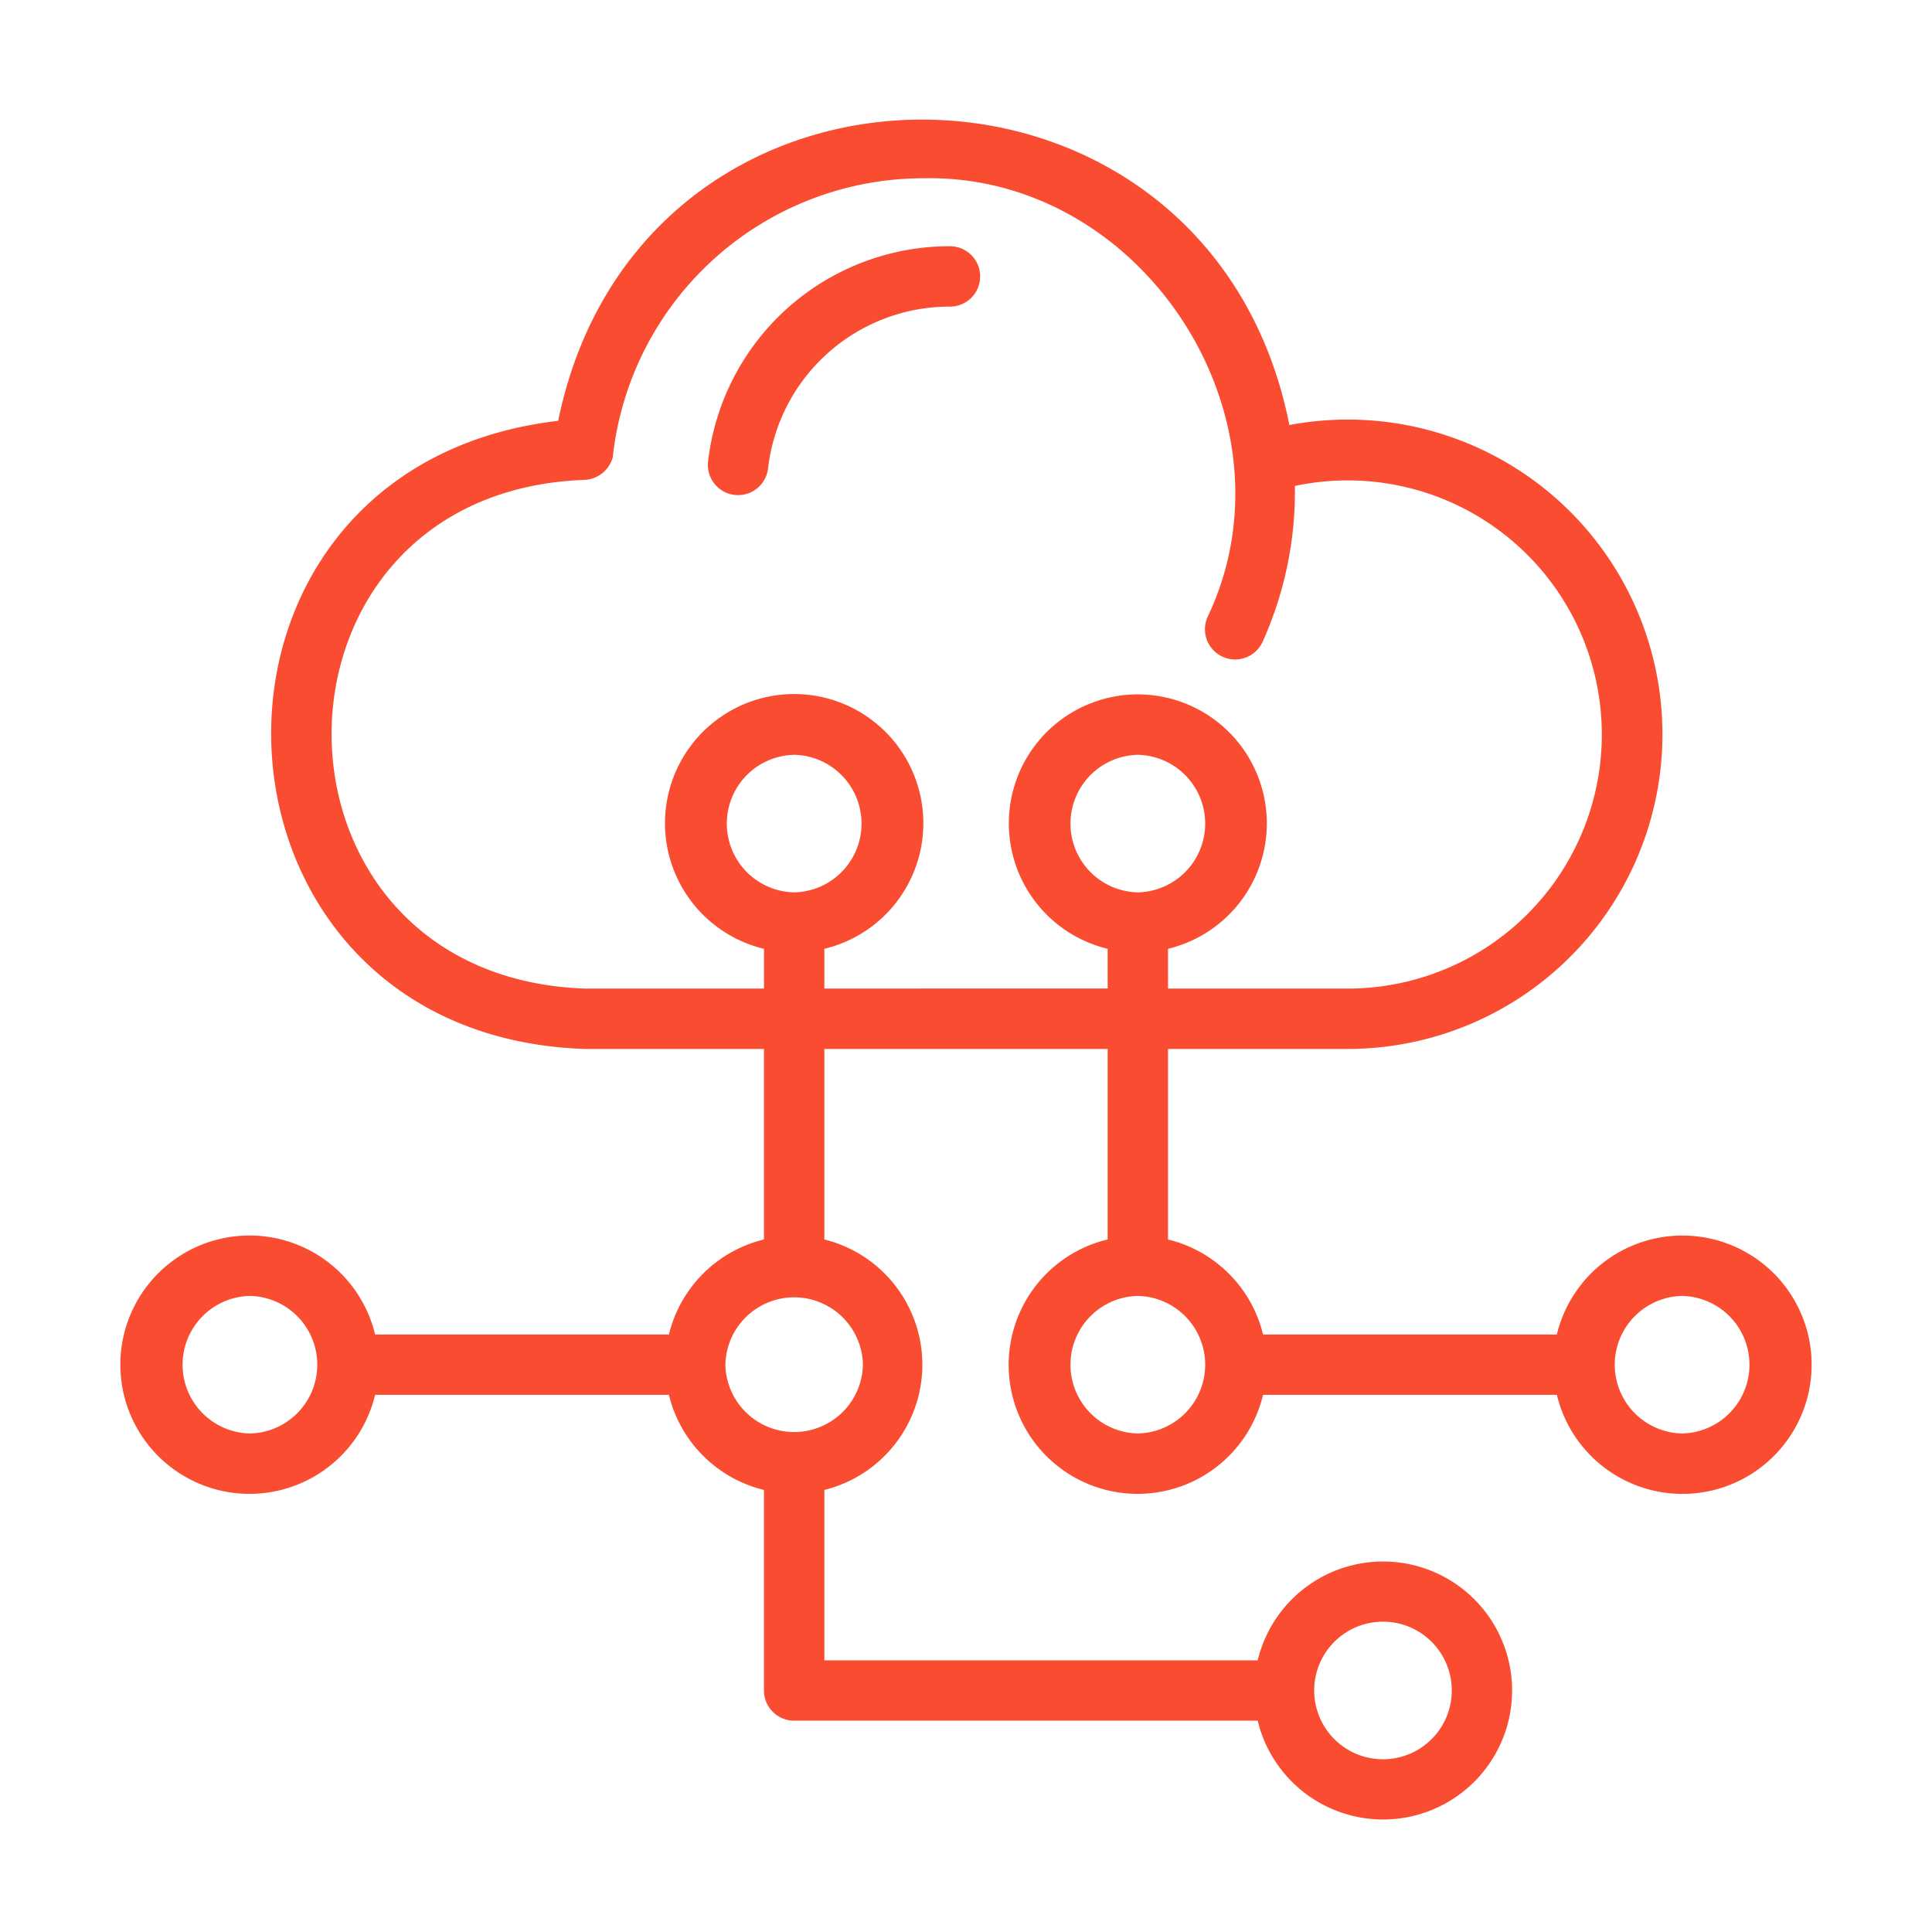 <svg xmlns="http://www.w3.org/2000/svg" version="1.1" xmlns:xlink="http://www.w3.org/1999/xlink" width="512" height="512" x="0" y="0" viewBox="0 0 64 64" style="enable-background:new 0 0 512 512" xml:space="preserve" class=""><g><path d="M31.469 8.157a8.053 8.053 0 0 0-8.013 7.13 1 1 0 0 0 1.987.228 6.053 6.053 0 0 1 6.026-5.358 1 1 0 0 0 0-2z" fill="#f94c30" opacity="1" data-original="#000000" class=""></path><path d="M55.721 40.929a4.278 4.278 0 0 0-4.148 3.278H41.84a4.277 4.277 0 0 0-3.148-3.148v-6.312h5.948a10.424 10.424 0 1 0-1.928-20.667C40.066.706 21.248.52 18.49 13.941c-13.174 1.536-12.441 20.33.857 20.806h5.96v6.312a4.277 4.277 0 0 0-3.148 3.148h-9.733a4.279 4.279 0 1 0 0 2h9.733a4.277 4.277 0 0 0 3.148 3.149V56a1 1 0 0 0 1 1h15.356a4.273 4.273 0 1 0 0-2H27.308v-5.644a4.274 4.274 0 0 0 0-8.297v-6.312h9.384v6.312a4.272 4.272 0 1 0 5.148 5.148h9.733a4.279 4.279 0 1 0 4.148-5.278zM45.813 53.72a2.279 2.279 0 0 1 0 4.558 2.279 2.279 0 0 1 0-4.558zM8.279 47.486a2.279 2.279 0 0 1 0-4.557 2.279 2.279 0 0 1 0 4.557zm20.307-2.279a2.279 2.279 0 0 1-4.557 0 2.279 2.279 0 0 1 4.557 0zm-1.278-12.46v-1.316a4.279 4.279 0 1 0-2 0v1.316h-5.96c-11.141-.421-11.162-16.425 0-16.85a1.016 1.016 0 0 0 .95-.75 10.359 10.359 0 0 1 10.285-9.242C37.866 5.748 43.13 13.88 40 20.444a1 1 0 0 0 1.825.818 12.132 12.132 0 0 0 1.07-5.164 8.417 8.417 0 1 1 1.745 16.65h-5.948V31.43a4.273 4.273 0 1 0-2 0v1.316zm-1-3.186a2.279 2.279 0 0 1 0-4.557 2.279 2.279 0 0 1 0 4.557zm11.384 0a2.279 2.279 0 0 1 0-4.557 2.279 2.279 0 0 1 0 4.557zm0 17.925a2.279 2.279 0 0 1 0-4.557 2.279 2.279 0 0 1 0 4.557zm18.03 0a2.279 2.279 0 0 1 0-4.557 2.279 2.279 0 0 1 0 4.557z" fill="#f94c30" opacity="1" data-original="#000000" class=""></path></g></svg>